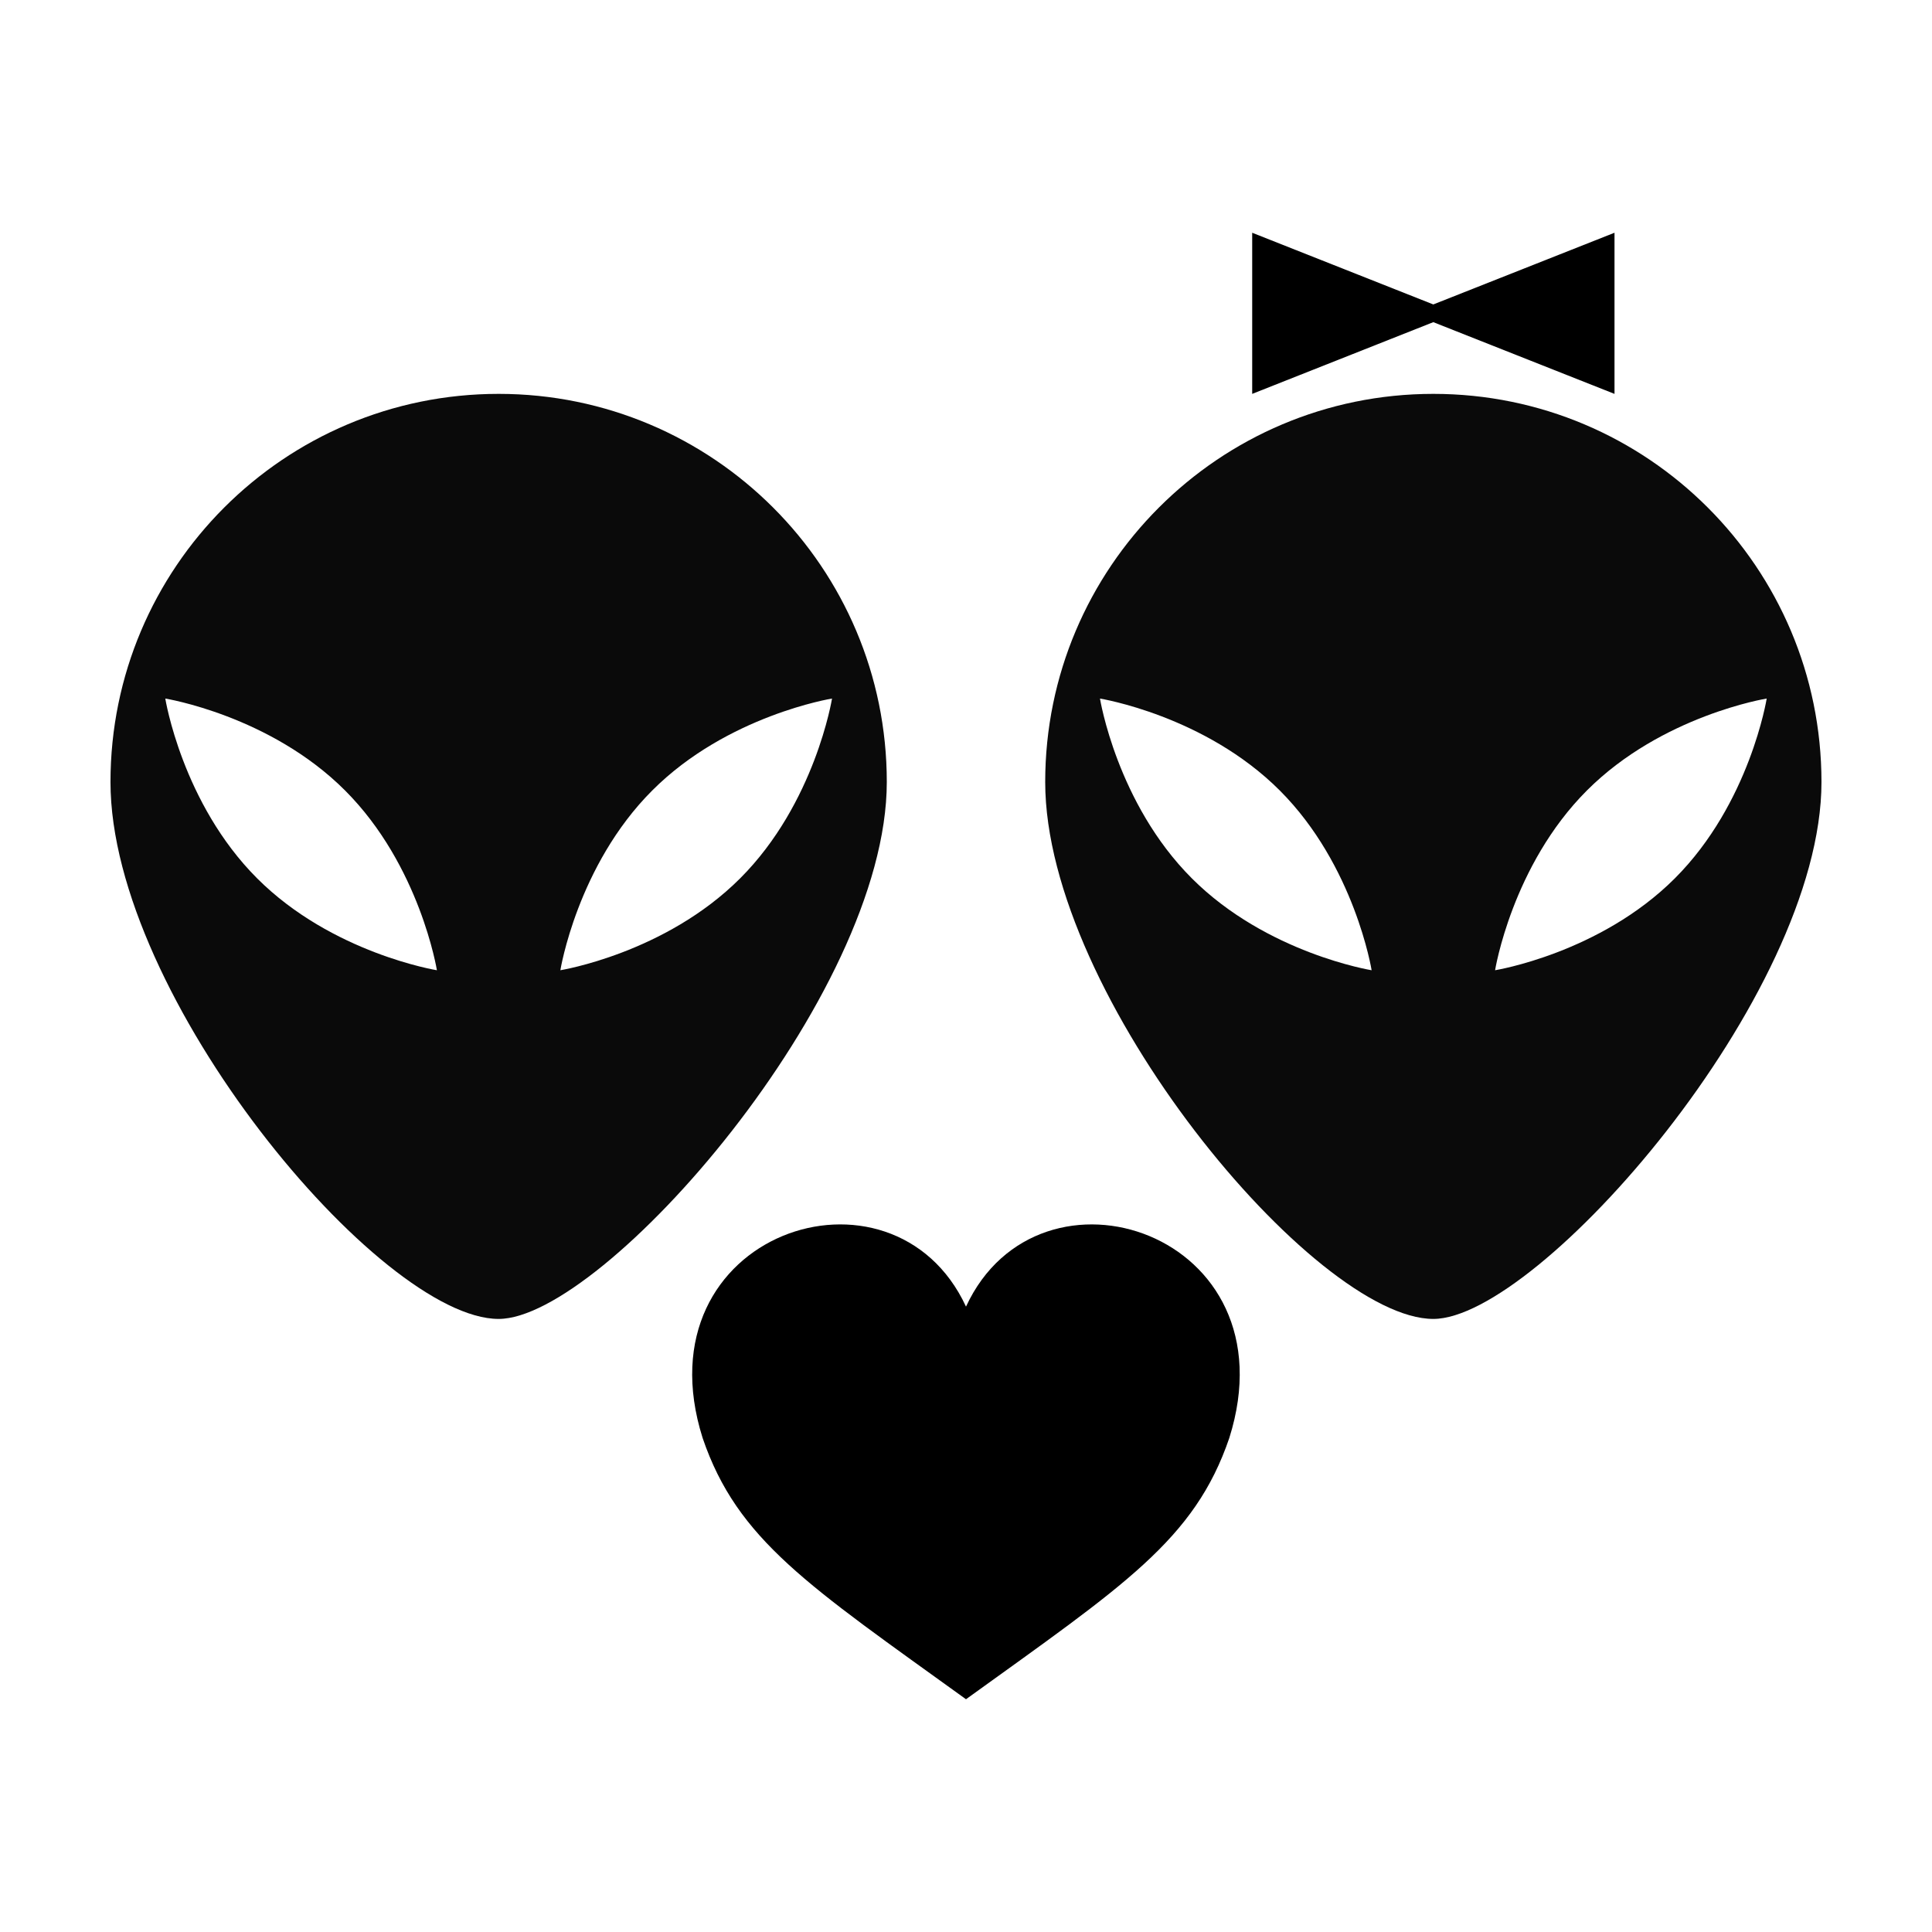 <?xml version="1.0" encoding="UTF-8"?>
<!-- Uploaded to: ICON Repo, www.iconrepo.com, Generator: ICON Repo Mixer Tools -->
<svg fill="#000000" width="800px" height="800px" version="1.1" viewBox="144 144 512 512" xmlns="http://www.w3.org/2000/svg">
 <g>
  <path d="m276.14 248.38c-56.793 0-102.86 46.055-102.86 102.86 0 56.816 71.449 142.29 102.86 142.29 27.719 0 102.87-85.473 102.87-142.29 0-56.809-46.051-102.86-102.87-102.86zm-64 128.39c-19.875-19.875-24.336-47.645-24.336-47.645s27.762 4.469 47.637 24.355c19.875 19.875 24.344 47.645 24.344 47.645 0.004-0.004-27.77-4.473-47.645-24.355zm80.363 24.352s4.469-27.77 24.355-47.645c19.863-19.887 47.637-24.355 47.637-24.355s-4.469 27.77-24.344 47.645c-19.879 19.887-47.648 24.355-47.648 24.355z" fill-opacity=".96"/>
  <path d="m523.85 248.38c-56.805 0-102.86 46.055-102.86 102.86 0 56.816 71.449 142.29 102.86 142.29 27.719 0 102.86-85.473 102.86-142.29-0.004-56.809-46.055-102.86-102.86-102.86zm-64 128.39c-19.875-19.875-24.344-47.645-24.344-47.645s27.762 4.469 47.645 24.355c19.875 19.875 24.344 47.645 24.344 47.645 0-0.004-27.77-4.473-47.645-24.355zm80.363 24.352s4.469-27.77 24.344-47.645c19.875-19.887 47.637-24.355 47.637-24.355s-4.457 27.77-24.336 47.645c-19.887 19.887-47.645 24.355-47.645 24.355z" fill-opacity=".96"/>
  <path d="m571.86 205.68v42.703l-48.02-19.008-47.996 19.008v-42.703l47.996 19z"/>
  <path d="m400 490.27c-19.406-41.898-86.977-19.602-69.797 34.812 9.219 27.059 27.965 39.055 69.797 69.234 41.832-30.18 60.559-42.176 69.777-69.234 17.168-54.414-50.391-76.707-69.777-34.812z"/>
 </g>
</svg>
